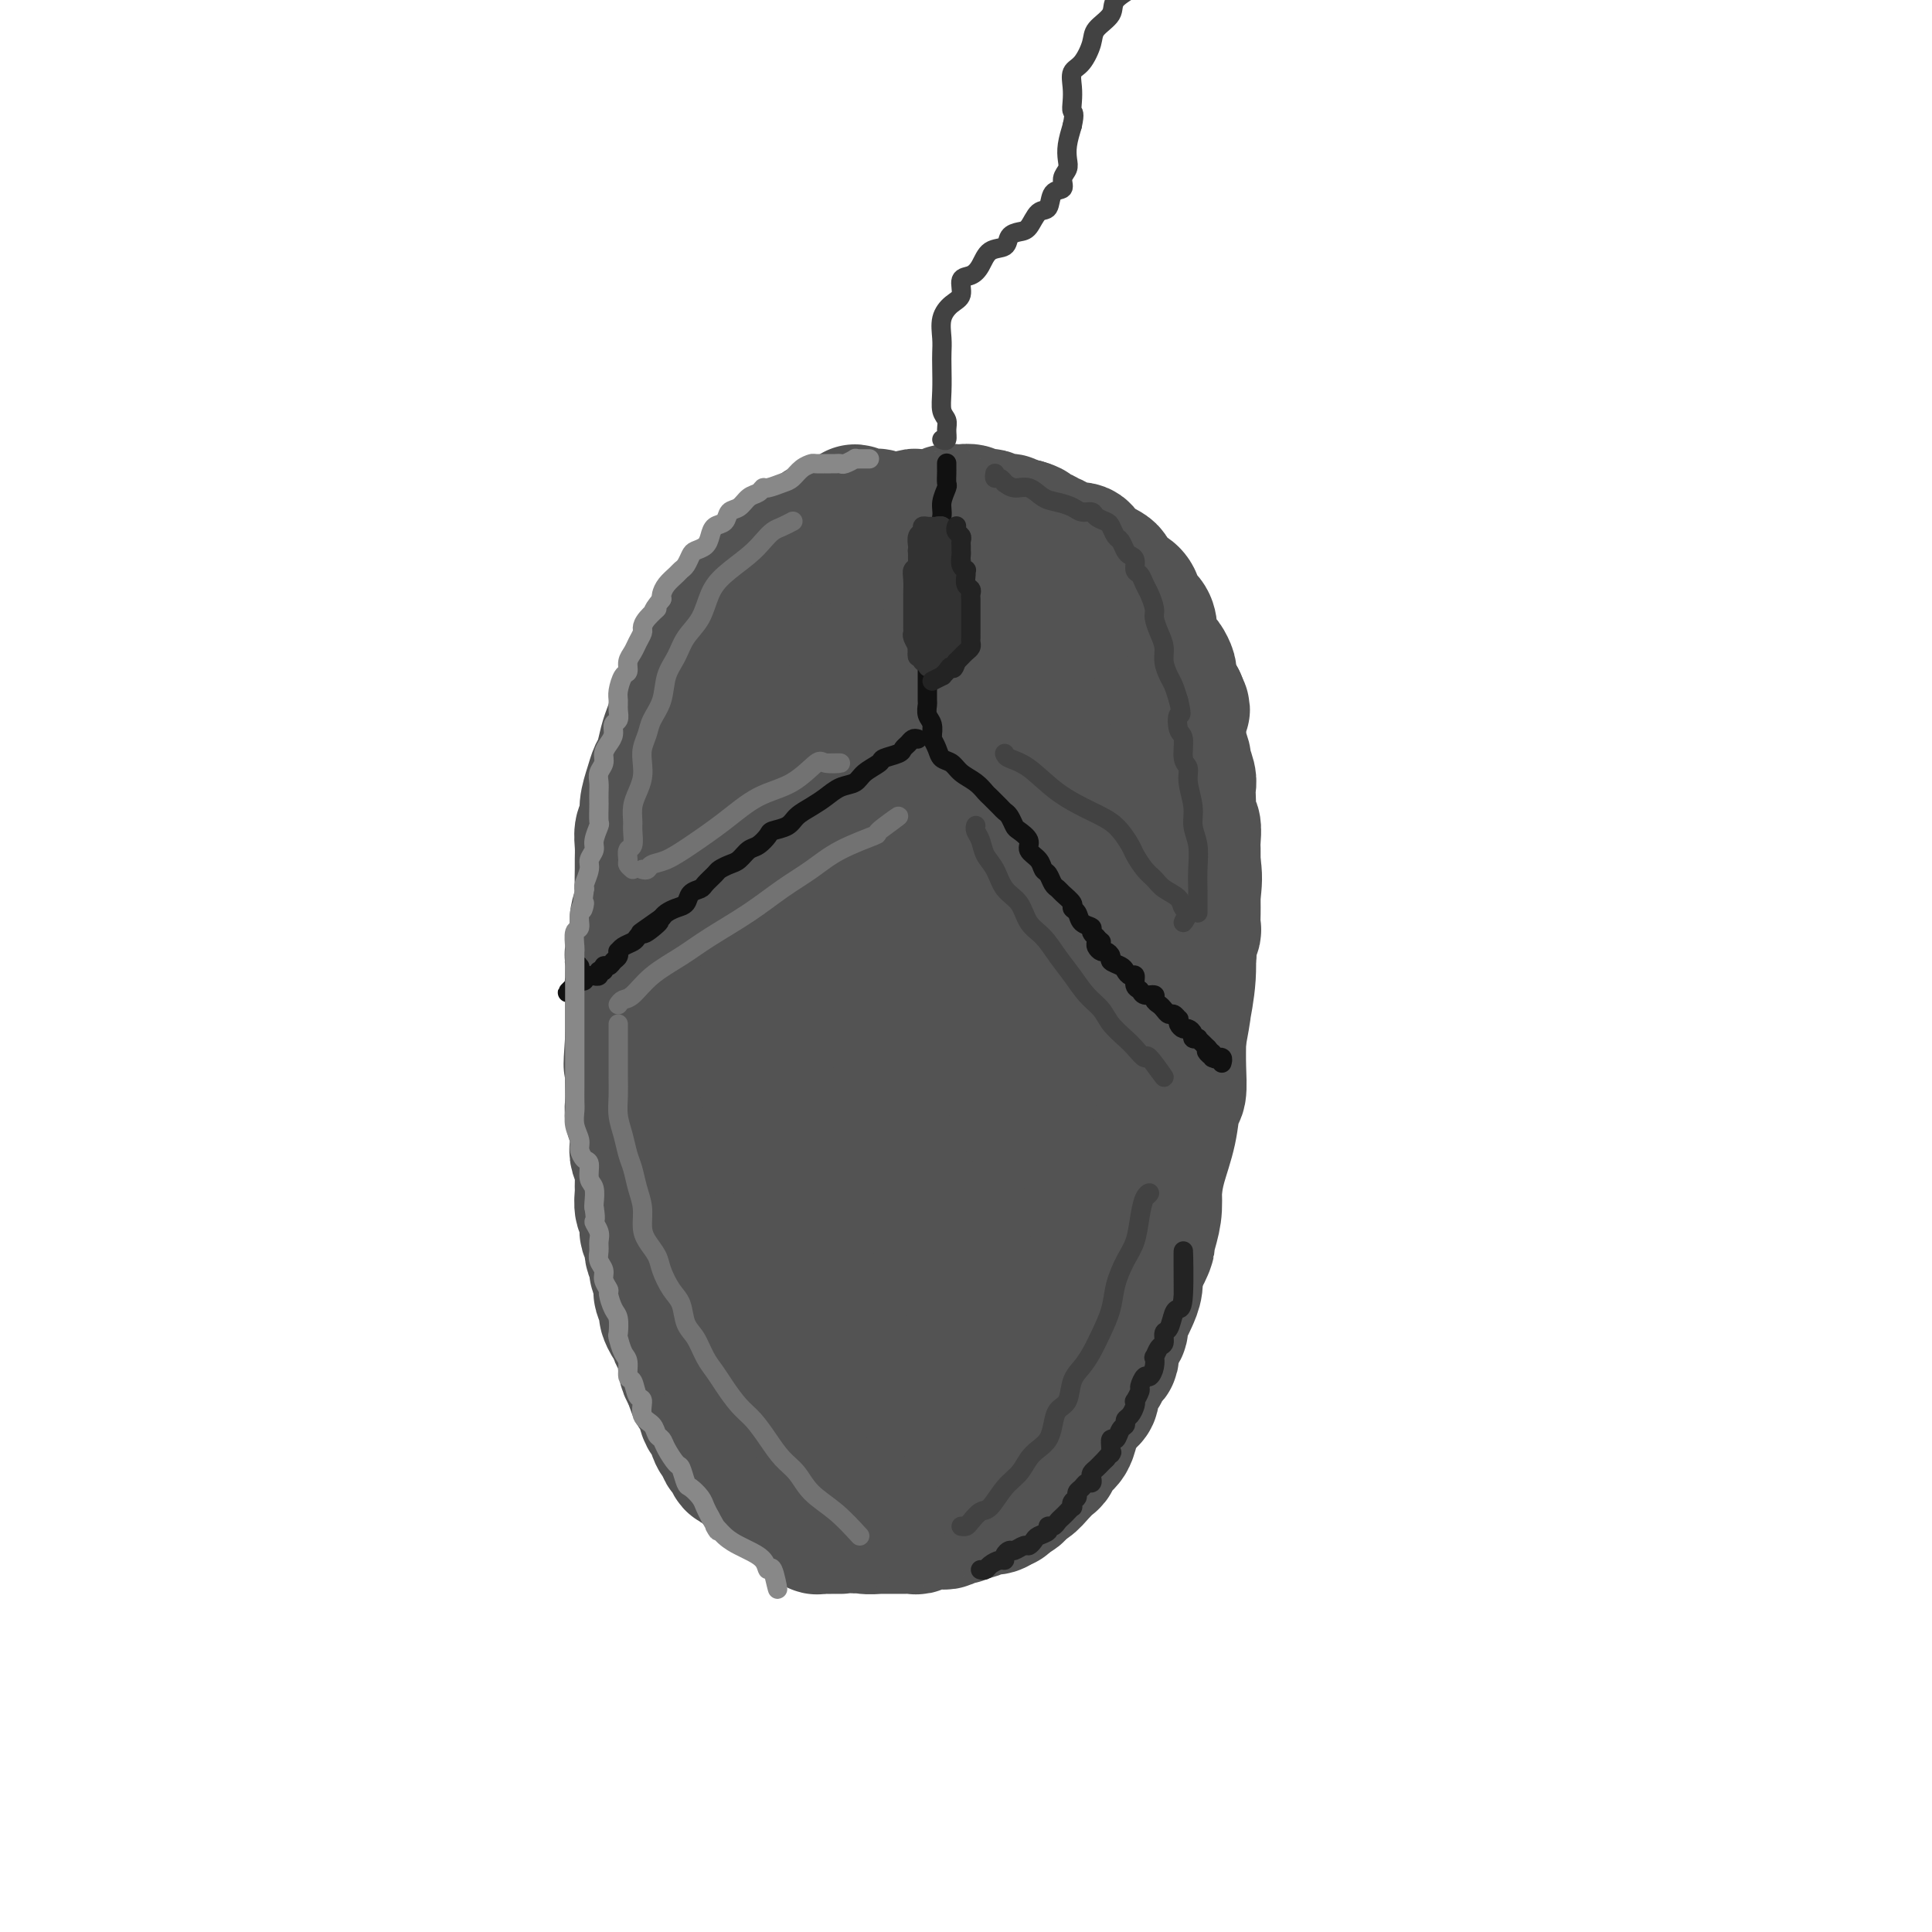 <svg viewBox='0 0 400 400' version='1.1' xmlns='http://www.w3.org/2000/svg' xmlns:xlink='http://www.w3.org/1999/xlink'><g fill='none' stroke='rgb(83,83,83)' stroke-width='28' stroke-linecap='round' stroke-linejoin='round'><path d='M170,112c-0.295,0.002 -0.590,0.005 -1,0c-0.410,-0.005 -0.936,-0.016 -1,0c-0.064,0.016 0.335,0.060 0,0c-0.335,-0.060 -1.402,-0.224 -2,0c-0.598,0.224 -0.726,0.837 -1,1c-0.274,0.163 -0.692,-0.123 -1,0c-0.308,0.123 -0.505,0.656 -1,1c-0.495,0.344 -1.287,0.500 -2,1c-0.713,0.500 -1.347,1.344 -2,2c-0.653,0.656 -1.326,1.125 -2,2c-0.674,0.875 -1.350,2.155 -2,3c-0.650,0.845 -1.273,1.256 -2,2c-0.727,0.744 -1.557,1.821 -2,3c-0.443,1.179 -0.499,2.460 -1,4c-0.501,1.540 -1.447,3.338 -2,5c-0.553,1.662 -0.712,3.189 -1,5c-0.288,1.811 -0.704,3.907 -1,6c-0.296,2.093 -0.471,4.185 -1,6c-0.529,1.815 -1.412,3.354 -2,5c-0.588,1.646 -0.879,3.398 -1,5c-0.121,1.602 -0.070,3.054 0,5c0.070,1.946 0.158,4.386 0,6c-0.158,1.614 -0.563,2.401 -1,4c-0.437,1.599 -0.905,4.009 -1,6c-0.095,1.991 0.185,3.563 0,5c-0.185,1.437 -0.834,2.740 -1,4c-0.166,1.260 0.153,2.478 0,4c-0.153,1.522 -0.776,3.347 -1,5c-0.224,1.653 -0.050,3.134 0,5c0.050,1.866 -0.025,4.118 0,6c0.025,1.882 0.150,3.395 0,5c-0.150,1.605 -0.575,3.303 -1,5'/><path d='M137,223c-0.778,10.159 -0.224,5.557 0,5c0.224,-0.557 0.116,2.931 0,5c-0.116,2.069 -0.242,2.720 0,4c0.242,1.280 0.853,3.188 1,5c0.147,1.812 -0.168,3.527 0,5c0.168,1.473 0.820,2.704 1,4c0.180,1.296 -0.110,2.657 0,4c0.110,1.343 0.621,2.666 1,4c0.379,1.334 0.626,2.678 1,4c0.374,1.322 0.873,2.623 1,4c0.127,1.377 -0.120,2.829 0,4c0.120,1.171 0.606,2.060 1,3c0.394,0.940 0.697,1.931 1,3c0.303,1.069 0.606,2.214 1,3c0.394,0.786 0.879,1.211 1,2c0.121,0.789 -0.121,1.940 0,3c0.121,1.060 0.605,2.027 1,3c0.395,0.973 0.700,1.951 1,3c0.300,1.049 0.595,2.169 1,3c0.405,0.831 0.920,1.372 1,2c0.080,0.628 -0.274,1.342 0,2c0.274,0.658 1.177,1.261 2,2c0.823,0.739 1.566,1.615 2,2c0.434,0.385 0.558,0.278 1,1c0.442,0.722 1.202,2.274 2,3c0.798,0.726 1.636,0.625 2,1c0.364,0.375 0.255,1.225 1,2c0.745,0.775 2.344,1.476 3,2c0.656,0.524 0.369,0.872 1,1c0.631,0.128 2.180,0.037 3,0c0.820,-0.037 0.910,-0.018 1,0'/><path d='M168,312c1.835,0.464 2.421,0.124 3,0c0.579,-0.124 1.151,-0.032 2,0c0.849,0.032 1.974,0.006 3,0c1.026,-0.006 1.954,0.009 3,0c1.046,-0.009 2.210,-0.043 3,0c0.790,0.043 1.207,0.161 2,0c0.793,-0.161 1.964,-0.602 3,-1c1.036,-0.398 1.939,-0.754 3,-1c1.061,-0.246 2.282,-0.383 3,-1c0.718,-0.617 0.933,-1.714 2,-2c1.067,-0.286 2.988,0.240 4,0c1.012,-0.240 1.117,-1.246 2,-2c0.883,-0.754 2.544,-1.258 4,-2c1.456,-0.742 2.707,-1.724 4,-3c1.293,-1.276 2.629,-2.848 4,-4c1.371,-1.152 2.777,-1.885 4,-3c1.223,-1.115 2.263,-2.612 3,-4c0.737,-1.388 1.171,-2.666 2,-4c0.829,-1.334 2.051,-2.725 3,-4c0.949,-1.275 1.623,-2.434 2,-3c0.377,-0.566 0.457,-0.540 1,-1c0.543,-0.460 1.550,-1.406 2,-3c0.450,-1.594 0.344,-3.836 1,-6c0.656,-2.164 2.072,-4.250 3,-6c0.928,-1.750 1.366,-3.165 2,-5c0.634,-1.835 1.465,-4.089 2,-6c0.535,-1.911 0.774,-3.479 1,-5c0.226,-1.521 0.439,-2.996 1,-5c0.561,-2.004 1.471,-4.537 2,-7c0.529,-2.463 0.678,-4.856 1,-6c0.322,-1.144 0.817,-1.039 1,-2c0.183,-0.961 0.052,-2.989 0,-5c-0.052,-2.011 -0.026,-4.006 0,-6'/><path d='M244,215c1.400,-7.548 0.899,-5.419 1,-6c0.101,-0.581 0.805,-3.873 1,-7c0.195,-3.127 -0.119,-6.090 0,-9c0.119,-2.910 0.671,-5.766 1,-8c0.329,-2.234 0.436,-3.847 0,-6c-0.436,-2.153 -1.414,-4.848 -2,-7c-0.586,-2.152 -0.779,-3.762 -1,-6c-0.221,-2.238 -0.471,-5.106 -1,-8c-0.529,-2.894 -1.338,-5.816 -2,-8c-0.662,-2.184 -1.178,-3.630 -2,-5c-0.822,-1.370 -1.951,-2.665 -3,-4c-1.049,-1.335 -2.017,-2.710 -3,-4c-0.983,-1.290 -1.981,-2.494 -3,-4c-1.019,-1.506 -2.060,-3.314 -3,-5c-0.940,-1.686 -1.779,-3.249 -3,-4c-1.221,-0.751 -2.825,-0.691 -4,-1c-1.175,-0.309 -1.920,-0.987 -3,-2c-1.080,-1.013 -2.495,-2.363 -4,-3c-1.505,-0.637 -3.101,-0.563 -4,-1c-0.899,-0.437 -1.102,-1.385 -2,-2c-0.898,-0.615 -2.493,-0.895 -4,-1c-1.507,-0.105 -2.927,-0.034 -4,0c-1.073,0.034 -1.798,0.031 -3,0c-1.202,-0.031 -2.880,-0.090 -4,0c-1.120,0.090 -1.680,0.329 -3,1c-1.320,0.671 -3.400,1.774 -5,3c-1.600,1.226 -2.722,2.574 -4,4c-1.278,1.426 -2.714,2.929 -4,5c-1.286,2.071 -2.423,4.712 -4,9c-1.577,4.288 -3.593,10.225 -5,16c-1.407,5.775 -2.203,11.387 -3,17'/><path d='M164,169c-2.089,8.546 -3.312,13.411 -4,19c-0.688,5.589 -0.842,11.902 -1,18c-0.158,6.098 -0.321,11.981 0,18c0.321,6.019 1.125,12.172 2,18c0.875,5.828 1.822,11.329 3,17c1.178,5.671 2.586,11.512 4,16c1.414,4.488 2.832,7.624 4,10c1.168,2.376 2.086,3.991 3,5c0.914,1.009 1.823,1.412 3,1c1.177,-0.412 2.622,-1.640 4,-4c1.378,-2.360 2.688,-5.854 4,-10c1.312,-4.146 2.626,-8.945 4,-14c1.374,-5.055 2.807,-10.365 4,-17c1.193,-6.635 2.144,-14.596 3,-23c0.856,-8.404 1.617,-17.250 2,-27c0.383,-9.750 0.388,-20.403 0,-29c-0.388,-8.597 -1.169,-15.138 -2,-20c-0.831,-4.862 -1.712,-8.047 -3,-10c-1.288,-1.953 -2.982,-2.675 -5,-3c-2.018,-0.325 -4.358,-0.253 -7,2c-2.642,2.253 -5.585,6.685 -8,12c-2.415,5.315 -4.301,11.511 -6,19c-1.699,7.489 -3.211,16.270 -4,27c-0.789,10.730 -0.854,23.408 0,35c0.854,11.592 2.626,22.098 5,30c2.374,7.902 5.351,13.201 8,17c2.649,3.799 4.969,6.098 7,7c2.031,0.902 3.771,0.407 6,-1c2.229,-1.407 4.946,-3.725 7,-8c2.054,-4.275 3.444,-10.507 5,-18c1.556,-7.493 3.278,-16.246 5,-25'/><path d='M207,231c2.224,-12.230 2.785,-21.305 3,-31c0.215,-9.695 0.082,-20.010 0,-29c-0.082,-8.990 -0.115,-16.655 -1,-22c-0.885,-5.345 -2.622,-8.368 -4,-10c-1.378,-1.632 -2.399,-1.871 -4,-1c-1.601,0.871 -3.784,2.854 -6,7c-2.216,4.146 -4.464,10.457 -6,17c-1.536,6.543 -2.358,13.319 -3,22c-0.642,8.681 -1.102,19.268 0,31c1.102,11.732 3.767,24.608 6,33c2.233,8.392 4.033,12.299 6,15c1.967,2.701 4.102,4.197 6,4c1.898,-0.197 3.559,-2.088 5,-4c1.441,-1.912 2.662,-3.845 4,-8c1.338,-4.155 2.792,-10.531 4,-18c1.208,-7.469 2.168,-16.029 3,-25c0.832,-8.971 1.535,-18.353 2,-27c0.465,-8.647 0.693,-16.560 0,-22c-0.693,-5.440 -2.306,-8.409 -4,-10c-1.694,-1.591 -3.470,-1.805 -5,-1c-1.530,0.805 -2.812,2.630 -5,7c-2.188,4.370 -5.280,11.285 -7,18c-1.720,6.715 -2.069,13.229 -2,22c0.069,8.771 0.557,19.797 2,28c1.443,8.203 3.842,13.581 6,17c2.158,3.419 4.075,4.877 6,5c1.925,0.123 3.858,-1.089 6,-3c2.142,-1.911 4.492,-4.523 6,-9c1.508,-4.477 2.175,-10.821 3,-18c0.825,-7.179 1.807,-15.194 2,-24c0.193,-8.806 -0.404,-18.403 -1,-28'/><path d='M229,167c-0.881,-7.957 -2.582,-13.851 -4,-17c-1.418,-3.149 -2.552,-3.554 -4,-3c-1.448,0.554 -3.210,2.068 -5,6c-1.790,3.932 -3.608,10.281 -5,17c-1.392,6.719 -2.360,13.809 -3,23c-0.640,9.191 -0.953,20.482 0,27c0.953,6.518 3.173,8.263 4,10c0.827,1.737 0.261,3.468 1,0c0.739,-3.468 2.783,-12.134 3,-13c0.217,-0.866 -1.391,6.067 -3,13'/><path d='M195,119c-0.002,-0.454 -0.003,-0.908 0,-1c0.003,-0.092 0.012,0.178 0,0c-0.012,-0.178 -0.043,-0.802 0,-1c0.043,-0.198 0.161,0.032 0,0c-0.161,-0.032 -0.602,-0.327 -1,-1c-0.398,-0.673 -0.753,-1.726 -1,-2c-0.247,-0.274 -0.385,0.229 -1,0c-0.615,-0.229 -1.708,-1.190 -2,-2c-0.292,-0.810 0.216,-1.470 0,-2c-0.216,-0.530 -1.156,-0.930 -2,-1c-0.844,-0.070 -1.592,0.191 -2,0c-0.408,-0.191 -0.475,-0.835 -1,-1c-0.525,-0.165 -1.508,0.147 -2,0c-0.492,-0.147 -0.494,-0.754 -1,-1c-0.506,-0.246 -1.514,-0.130 -2,0c-0.486,0.130 -0.448,0.273 -1,0c-0.552,-0.273 -1.695,-0.964 -2,-1c-0.305,-0.036 0.227,0.582 0,1c-0.227,0.418 -1.212,0.637 -2,1c-0.788,0.363 -1.380,0.871 -2,1c-0.620,0.129 -1.269,-0.120 -2,0c-0.731,0.120 -1.544,0.611 -2,1c-0.456,0.389 -0.555,0.678 -1,1c-0.445,0.322 -1.236,0.677 -2,1c-0.764,0.323 -1.500,0.615 -2,1c-0.500,0.385 -0.763,0.862 -1,1c-0.237,0.138 -0.448,-0.063 -1,0c-0.552,0.063 -1.446,0.390 -2,1c-0.554,0.610 -0.767,1.504 -1,2c-0.233,0.496 -0.486,0.595 -1,1c-0.514,0.405 -1.290,1.116 -2,2c-0.710,0.884 -1.355,1.942 -2,3'/><path d='M154,123c-1.571,1.768 -2.500,2.189 -3,3c-0.500,0.811 -0.572,2.012 -1,3c-0.428,0.988 -1.214,1.763 -2,3c-0.786,1.237 -1.573,2.935 -2,4c-0.427,1.065 -0.496,1.495 -1,2c-0.504,0.505 -1.445,1.083 -2,2c-0.555,0.917 -0.726,2.173 -1,3c-0.274,0.827 -0.651,1.226 -1,2c-0.349,0.774 -0.671,1.922 -1,3c-0.329,1.078 -0.665,2.087 -1,3c-0.335,0.913 -0.668,1.732 -1,3c-0.332,1.268 -0.662,2.987 -1,4c-0.338,1.013 -0.683,1.320 -1,2c-0.317,0.680 -0.607,1.732 -1,3c-0.393,1.268 -0.890,2.753 -1,4c-0.110,1.247 0.167,2.258 0,3c-0.167,0.742 -0.777,1.217 -1,2c-0.223,0.783 -0.059,1.875 0,3c0.059,1.125 0.012,2.282 0,3c-0.012,0.718 0.012,0.995 0,2c-0.012,1.005 -0.060,2.738 0,4c0.060,1.262 0.226,2.053 0,3c-0.226,0.947 -0.845,2.052 -1,3c-0.155,0.948 0.155,1.741 0,3c-0.155,1.259 -0.773,2.983 -1,4c-0.227,1.017 -0.061,1.325 0,2c0.061,0.675 0.016,1.717 0,3c-0.016,1.283 -0.004,2.808 0,4c0.004,1.192 0.001,2.052 0,3c-0.001,0.948 -0.000,1.985 0,3c0.000,1.015 0.000,2.007 0,3'/><path d='M131,215c-0.619,8.807 -0.167,4.824 0,4c0.167,-0.824 0.048,1.511 0,3c-0.048,1.489 -0.027,2.132 0,3c0.027,0.868 0.059,1.961 0,3c-0.059,1.039 -0.208,2.024 0,3c0.208,0.976 0.774,1.942 1,3c0.226,1.058 0.114,2.208 0,3c-0.114,0.792 -0.228,1.228 0,2c0.228,0.772 0.797,1.882 1,3c0.203,1.118 0.039,2.244 0,3c-0.039,0.756 0.046,1.142 0,2c-0.046,0.858 -0.224,2.187 0,3c0.224,0.813 0.849,1.109 1,2c0.151,0.891 -0.171,2.375 0,3c0.171,0.625 0.834,0.389 1,1c0.166,0.611 -0.165,2.070 0,3c0.165,0.930 0.828,1.332 1,2c0.172,0.668 -0.146,1.601 0,2c0.146,0.399 0.756,0.263 1,1c0.244,0.737 0.121,2.348 0,3c-0.121,0.652 -0.239,0.346 0,1c0.239,0.654 0.834,2.269 1,3c0.166,0.731 -0.096,0.580 0,1c0.096,0.420 0.551,1.412 1,2c0.449,0.588 0.891,0.773 1,1c0.109,0.227 -0.115,0.498 0,1c0.115,0.502 0.570,1.237 1,2c0.430,0.763 0.837,1.555 1,2c0.163,0.445 0.082,0.543 0,1c-0.082,0.457 -0.166,1.273 0,2c0.166,0.727 0.583,1.363 1,2'/><path d='M143,285c1.708,5.533 0.979,1.867 1,1c0.021,-0.867 0.793,1.067 1,2c0.207,0.933 -0.151,0.866 0,1c0.151,0.134 0.810,0.468 1,1c0.190,0.532 -0.090,1.261 0,2c0.090,0.739 0.550,1.488 1,2c0.450,0.512 0.890,0.785 1,1c0.110,0.215 -0.111,0.371 0,1c0.111,0.629 0.554,1.732 1,2c0.446,0.268 0.897,-0.298 1,0c0.103,0.298 -0.141,1.460 0,2c0.141,0.540 0.668,0.460 1,1c0.332,0.540 0.470,1.702 1,2c0.530,0.298 1.453,-0.269 2,0c0.547,0.269 0.716,1.374 1,2c0.284,0.626 0.681,0.773 1,1c0.319,0.227 0.560,0.535 1,1c0.440,0.465 1.080,1.087 1,1c-0.080,-0.087 -0.880,-0.882 -1,-1c-0.120,-0.118 0.440,0.441 1,1'/><path d='M170,111c-0.057,-0.309 -0.113,-0.619 0,-1c0.113,-0.381 0.397,-0.834 1,-1c0.603,-0.166 1.526,-0.044 2,0c0.474,0.044 0.498,0.012 1,0c0.502,-0.012 1.482,-0.002 2,0c0.518,0.002 0.575,-0.003 1,0c0.425,0.003 1.217,0.015 2,0c0.783,-0.015 1.557,-0.055 2,0c0.443,0.055 0.556,0.207 1,0c0.444,-0.207 1.218,-0.774 2,-1c0.782,-0.226 1.571,-0.113 2,0c0.429,0.113 0.499,0.226 1,0c0.501,-0.226 1.434,-0.792 2,-1c0.566,-0.208 0.766,-0.060 1,0c0.234,0.060 0.500,0.030 1,0c0.500,-0.030 1.232,-0.060 2,0c0.768,0.060 1.572,0.211 2,0c0.428,-0.211 0.481,-0.785 1,-1c0.519,-0.215 1.505,-0.071 2,0c0.495,0.071 0.499,0.071 1,0c0.501,-0.071 1.500,-0.211 2,0c0.500,0.211 0.501,0.775 1,1c0.499,0.225 1.496,0.112 2,0c0.504,-0.112 0.516,-0.222 1,0c0.484,0.222 1.439,0.778 2,1c0.561,0.222 0.728,0.112 1,0c0.272,-0.112 0.650,-0.226 1,0c0.350,0.226 0.671,0.792 1,1c0.329,0.208 0.665,0.060 1,0c0.335,-0.060 0.667,-0.030 1,0'/><path d='M212,109c2.654,0.708 1.288,0.978 1,1c-0.288,0.022 0.500,-0.206 1,0c0.500,0.206 0.711,0.844 1,1c0.289,0.156 0.655,-0.169 1,0c0.345,0.169 0.670,0.834 1,1c0.330,0.166 0.665,-0.165 1,0c0.335,0.165 0.671,0.827 1,1c0.329,0.173 0.651,-0.143 1,0c0.349,0.143 0.724,0.746 1,1c0.276,0.254 0.454,0.158 1,0c0.546,-0.158 1.459,-0.379 2,0c0.541,0.379 0.708,1.357 1,2c0.292,0.643 0.708,0.949 1,1c0.292,0.051 0.458,-0.155 1,0c0.542,0.155 1.458,0.671 2,1c0.542,0.329 0.710,0.472 1,1c0.290,0.528 0.703,1.441 1,2c0.297,0.559 0.478,0.765 1,1c0.522,0.235 1.384,0.500 2,1c0.616,0.500 0.987,1.236 1,2c0.013,0.764 -0.333,1.555 0,2c0.333,0.445 1.346,0.543 2,1c0.654,0.457 0.948,1.273 1,2c0.052,0.727 -0.140,1.365 0,2c0.140,0.635 0.611,1.268 1,2c0.389,0.732 0.696,1.565 1,2c0.304,0.435 0.606,0.473 1,1c0.394,0.527 0.879,1.543 1,2c0.121,0.457 -0.121,0.354 0,1c0.121,0.646 0.606,2.042 1,3c0.394,0.958 0.697,1.479 1,2'/><path d='M244,145c1.547,3.457 0.413,1.099 0,1c-0.413,-0.099 -0.107,2.061 0,3c0.107,0.939 0.014,0.655 0,1c-0.014,0.345 0.053,1.318 0,2c-0.053,0.682 -0.224,1.075 0,2c0.224,0.925 0.845,2.384 1,3c0.155,0.616 -0.154,0.390 0,1c0.154,0.610 0.772,2.055 1,3c0.228,0.945 0.065,1.389 0,2c-0.065,0.611 -0.031,1.389 0,2c0.031,0.611 0.061,1.056 0,2c-0.061,0.944 -0.212,2.389 0,3c0.212,0.611 0.789,0.389 1,1c0.211,0.611 0.057,2.054 0,3c-0.057,0.946 -0.015,1.394 0,2c0.015,0.606 0.004,1.370 0,2c-0.004,0.630 -0.001,1.126 0,2c0.001,0.874 -0.000,2.126 0,3c0.000,0.874 0.001,1.370 0,2c-0.001,0.630 -0.005,1.395 0,2c0.005,0.605 0.018,1.051 0,2c-0.018,0.949 -0.066,2.402 0,3c0.066,0.598 0.248,0.342 0,1c-0.248,0.658 -0.926,2.232 -1,3c-0.074,0.768 0.455,0.731 0,2c-0.455,1.269 -1.895,3.845 -2,5c-0.105,1.155 1.126,0.888 0,3c-1.126,2.112 -4.607,6.603 -5,7c-0.393,0.397 2.304,-3.302 5,-7'/><path d='M170,308c0.023,0.333 0.047,0.667 0,1c-0.047,0.333 -0.164,0.667 0,1c0.164,0.333 0.611,0.666 1,1c0.389,0.334 0.722,0.668 1,1c0.278,0.332 0.502,0.663 1,1c0.498,0.337 1.270,0.679 2,1c0.730,0.321 1.417,0.622 2,1c0.583,0.378 1.062,0.833 2,1c0.938,0.167 2.335,0.044 3,0c0.665,-0.044 0.598,-0.011 1,0c0.402,0.011 1.272,-0.001 2,0c0.728,0.001 1.312,0.014 2,0c0.688,-0.014 1.480,-0.056 2,0c0.520,0.056 0.770,0.211 1,0c0.230,-0.211 0.442,-0.787 1,-1c0.558,-0.213 1.463,-0.061 2,0c0.537,0.061 0.707,0.031 1,0c0.293,-0.031 0.708,-0.065 1,0c0.292,0.065 0.460,0.227 1,0c0.540,-0.227 1.453,-0.845 2,-1c0.547,-0.155 0.729,0.151 1,0c0.271,-0.151 0.631,-0.759 1,-1c0.369,-0.241 0.747,-0.116 1,0c0.253,0.116 0.382,0.224 1,0c0.618,-0.224 1.723,-0.781 2,-1c0.277,-0.219 -0.276,-0.100 0,0c0.276,0.100 1.382,0.181 2,0c0.618,-0.181 0.748,-0.623 1,-1c0.252,-0.377 0.626,-0.688 1,-1'/><path d='M208,310c4.257,-1.111 1.901,-0.888 1,-1c-0.901,-0.112 -0.346,-0.559 0,-1c0.346,-0.441 0.484,-0.878 1,-1c0.516,-0.122 1.409,0.069 2,0c0.591,-0.069 0.879,-0.400 1,-1c0.121,-0.600 0.075,-1.470 0,-2c-0.075,-0.530 -0.179,-0.719 0,-1c0.179,-0.281 0.640,-0.653 1,-1c0.360,-0.347 0.618,-0.669 1,-1c0.382,-0.331 0.887,-0.669 1,-1c0.113,-0.331 -0.167,-0.653 0,-1c0.167,-0.347 0.779,-0.719 1,-1c0.221,-0.281 0.049,-0.469 0,-1c-0.049,-0.531 0.024,-1.403 0,-2c-0.024,-0.597 -0.146,-0.920 0,-1c0.146,-0.080 0.560,0.081 1,0c0.440,-0.081 0.905,-0.405 1,-1c0.095,-0.595 -0.181,-1.460 0,-2c0.181,-0.540 0.819,-0.756 1,-1c0.181,-0.244 -0.096,-0.516 0,-1c0.096,-0.484 0.566,-1.181 1,-2c0.434,-0.819 0.833,-1.759 1,-2c0.167,-0.241 0.101,0.217 0,0c-0.101,-0.217 -0.238,-1.108 0,-2c0.238,-0.892 0.852,-1.785 1,-2c0.148,-0.215 -0.171,0.250 0,0c0.171,-0.250 0.833,-1.213 1,-2c0.167,-0.787 -0.161,-1.396 0,-2c0.161,-0.604 0.813,-1.201 1,-2c0.187,-0.799 -0.089,-1.800 0,-3c0.089,-1.200 0.545,-2.600 1,-4'/><path d='M226,268c1.536,-5.321 0.875,-3.625 0,-3c-0.875,0.625 -1.964,0.179 -2,0c-0.036,-0.179 0.982,-0.089 2,0'/><path d='M208,311c-0.065,-0.478 -0.131,-0.957 0,-1c0.131,-0.043 0.458,0.349 1,0c0.542,-0.349 1.297,-1.441 2,-2c0.703,-0.559 1.353,-0.587 2,-1c0.647,-0.413 1.290,-1.212 2,-2c0.710,-0.788 1.485,-1.566 2,-2c0.515,-0.434 0.768,-0.525 1,-1c0.232,-0.475 0.443,-1.335 1,-2c0.557,-0.665 1.458,-1.134 2,-2c0.542,-0.866 0.724,-2.129 1,-3c0.276,-0.871 0.648,-1.349 1,-2c0.352,-0.651 0.686,-1.474 1,-2c0.314,-0.526 0.609,-0.756 1,-1c0.391,-0.244 0.878,-0.503 1,-1c0.122,-0.497 -0.121,-1.233 0,-2c0.121,-0.767 0.607,-1.567 1,-2c0.393,-0.433 0.693,-0.500 1,-1c0.307,-0.500 0.621,-1.433 1,-2c0.379,-0.567 0.824,-0.767 1,-1c0.176,-0.233 0.085,-0.499 0,-1c-0.085,-0.501 -0.163,-1.237 0,-2c0.163,-0.763 0.568,-1.555 1,-2c0.432,-0.445 0.890,-0.545 1,-1c0.110,-0.455 -0.129,-1.266 0,-2c0.129,-0.734 0.626,-1.390 1,-2c0.374,-0.610 0.626,-1.174 1,-2c0.374,-0.826 0.870,-1.915 1,-3c0.130,-1.085 -0.106,-2.167 0,-3c0.106,-0.833 0.553,-1.416 1,-2'/><path d='M236,261c2.503,-5.996 1.262,-2.485 1,-2c-0.262,0.485 0.457,-2.056 1,-4c0.543,-1.944 0.910,-3.292 1,-5c0.090,-1.708 -0.096,-3.776 0,-6c0.096,-2.224 0.475,-4.604 1,-8c0.525,-3.396 1.196,-7.808 2,-12c0.804,-4.192 1.741,-8.165 2,-10c0.259,-1.835 -0.161,-1.533 0,-3c0.161,-1.467 0.903,-4.705 1,-5c0.097,-0.295 -0.452,2.352 -1,5'/><path d='M150,261c-0.000,0.437 -0.000,0.873 0,2c0.000,1.127 0.000,2.944 0,4c-0.000,1.056 -0.001,1.350 0,2c0.001,0.650 0.004,1.654 0,3c-0.004,1.346 -0.016,3.032 0,4c0.016,0.968 0.060,1.216 0,2c-0.060,0.784 -0.223,2.102 0,3c0.223,0.898 0.833,1.377 1,2c0.167,0.623 -0.109,1.392 0,2c0.109,0.608 0.603,1.055 1,2c0.397,0.945 0.698,2.390 1,3c0.302,0.610 0.605,0.387 1,1c0.395,0.613 0.880,2.061 1,3c0.120,0.939 -0.127,1.369 0,2c0.127,0.631 0.626,1.464 1,2c0.374,0.536 0.622,0.773 1,1c0.378,0.227 0.885,0.442 1,1c0.115,0.558 -0.162,1.459 0,2c0.162,0.541 0.764,0.723 1,1c0.236,0.277 0.105,0.648 0,1c-0.105,0.352 -0.183,0.685 0,1c0.183,0.315 0.627,0.613 1,1c0.373,0.387 0.673,0.864 1,1c0.327,0.136 0.679,-0.069 1,0c0.321,0.069 0.611,0.414 1,1c0.389,0.586 0.877,1.415 1,2c0.123,0.585 -0.121,0.927 0,1c0.121,0.073 0.606,-0.122 1,0c0.394,0.122 0.697,0.561 1,1'/><path d='M166,312c2.488,4.128 1.206,0.947 1,0c-0.206,-0.947 0.662,0.338 1,1c0.338,0.662 0.146,0.699 0,1c-0.146,0.301 -0.246,0.865 0,1c0.246,0.135 0.839,-0.160 1,0c0.161,0.160 -0.111,0.775 0,1c0.111,0.225 0.603,0.060 1,0c0.397,-0.060 0.697,-0.016 1,0c0.303,0.016 0.607,0.004 1,0c0.393,-0.004 0.875,-0.001 1,0c0.125,0.001 -0.106,0.001 0,0c0.106,-0.001 0.548,-0.003 1,0c0.452,0.003 0.915,0.011 1,0c0.085,-0.011 -0.208,-0.041 0,-1c0.208,-0.959 0.917,-2.845 1,-3c0.083,-0.155 -0.458,1.423 -1,3'/></g>
<g fill='none' stroke='rgb(17,17,17)' stroke-width='4' stroke-linecap='round' stroke-linejoin='round'><path d='M196,96c0.001,-0.098 0.001,-0.197 0,0c-0.001,0.197 -0.004,0.689 0,1c0.004,0.311 0.016,0.442 0,1c-0.016,0.558 -0.061,1.545 0,2c0.061,0.455 0.228,0.380 0,1c-0.228,0.620 -0.849,1.935 -1,3c-0.151,1.065 0.170,1.879 0,3c-0.170,1.121 -0.830,2.551 -1,4c-0.170,1.449 0.150,2.919 0,4c-0.150,1.081 -0.771,1.773 -1,3c-0.229,1.227 -0.065,2.989 0,4c0.065,1.011 0.032,1.272 0,2c-0.032,0.728 -0.061,1.924 0,3c0.061,1.076 0.212,2.032 0,3c-0.212,0.968 -0.789,1.949 -1,3c-0.211,1.051 -0.057,2.173 0,3c0.057,0.827 0.015,1.358 0,2c-0.015,0.642 -0.005,1.393 0,2c0.005,0.607 0.005,1.068 0,2c-0.005,0.932 -0.015,2.336 0,3c0.015,0.664 0.057,0.590 0,1c-0.057,0.410 -0.211,1.306 0,2c0.211,0.694 0.788,1.187 1,2c0.212,0.813 0.061,1.947 0,2c-0.061,0.053 -0.030,-0.973 0,-2'/><path d='M190,153c-0.338,-0.089 -0.676,-0.178 -1,0c-0.324,0.178 -0.634,0.624 -1,1c-0.366,0.376 -0.787,0.681 -1,1c-0.213,0.319 -0.216,0.653 -1,1c-0.784,0.347 -2.348,0.708 -3,1c-0.652,0.292 -0.390,0.515 -1,1c-0.610,0.485 -2.091,1.232 -3,2c-0.909,0.768 -1.245,1.556 -2,2c-0.755,0.444 -1.930,0.542 -3,1c-1.070,0.458 -2.035,1.275 -3,2c-0.965,0.725 -1.931,1.359 -3,2c-1.069,0.641 -2.240,1.289 -3,2c-0.760,0.711 -1.110,1.485 -2,2c-0.890,0.515 -2.322,0.772 -3,1c-0.678,0.228 -0.604,0.428 -1,1c-0.396,0.572 -1.262,1.515 -2,2c-0.738,0.485 -1.348,0.510 -2,1c-0.652,0.490 -1.344,1.444 -2,2c-0.656,0.556 -1.274,0.712 -2,1c-0.726,0.288 -1.561,0.706 -2,1c-0.439,0.294 -0.484,0.464 -1,1c-0.516,0.536 -1.503,1.439 -2,2c-0.497,0.561 -0.504,0.780 -1,1c-0.496,0.220 -1.481,0.440 -2,1c-0.519,0.560 -0.572,1.459 -1,2c-0.428,0.541 -1.231,0.722 -2,1c-0.769,0.278 -1.506,0.651 -2,1c-0.494,0.349 -0.747,0.675 -1,1'/><path d='M137,190c-8.317,5.826 -2.609,1.890 -1,1c1.609,-0.890 -0.882,1.267 -2,2c-1.118,0.733 -0.864,0.043 -1,0c-0.136,-0.043 -0.664,0.562 -1,1c-0.336,0.438 -0.482,0.709 -1,1c-0.518,0.291 -1.410,0.603 -2,1c-0.590,0.397 -0.879,0.881 -1,1c-0.121,0.119 -0.075,-0.127 0,0c0.075,0.127 0.179,0.627 0,1c-0.179,0.373 -0.640,0.621 -1,1c-0.360,0.379 -0.617,0.890 -1,1c-0.383,0.110 -0.891,-0.181 -1,0c-0.109,0.181 0.182,0.833 0,1c-0.182,0.167 -0.836,-0.151 -1,0c-0.164,0.151 0.162,0.772 0,1c-0.162,0.228 -0.813,0.065 -1,0c-0.187,-0.065 0.091,-0.031 0,0c-0.091,0.031 -0.550,0.060 -1,0c-0.450,-0.060 -0.891,-0.209 -1,0c-0.109,0.209 0.115,0.778 0,1c-0.115,0.222 -0.569,0.098 -1,0c-0.431,-0.098 -0.837,-0.171 -1,0c-0.163,0.171 -0.081,0.585 0,1'/><path d='M119,204c-2.857,2.452 -1.000,1.583 0,0c1.000,-1.583 1.143,-3.881 1,-4c-0.143,-0.119 -0.571,1.940 -1,4'/><path d='M193,152c0.026,0.468 0.052,0.937 0,1c-0.052,0.063 -0.181,-0.278 0,0c0.181,0.278 0.671,1.176 1,2c0.329,0.824 0.498,1.573 1,2c0.502,0.427 1.338,0.533 2,1c0.662,0.467 1.151,1.295 2,2c0.849,0.705 2.059,1.288 3,2c0.941,0.712 1.614,1.552 2,2c0.386,0.448 0.485,0.505 1,1c0.515,0.495 1.446,1.427 2,2c0.554,0.573 0.731,0.786 1,1c0.269,0.214 0.631,0.427 1,1c0.369,0.573 0.747,1.504 1,2c0.253,0.496 0.382,0.557 1,1c0.618,0.443 1.724,1.270 2,2c0.276,0.730 -0.277,1.365 0,2c0.277,0.635 1.384,1.270 2,2c0.616,0.730 0.741,1.557 1,2c0.259,0.443 0.652,0.504 1,1c0.348,0.496 0.653,1.429 1,2c0.347,0.571 0.737,0.782 1,1c0.263,0.218 0.398,0.443 1,1c0.602,0.557 1.672,1.445 2,2c0.328,0.555 -0.085,0.778 0,1c0.085,0.222 0.669,0.443 1,1c0.331,0.557 0.408,1.448 1,2c0.592,0.552 1.698,0.764 2,1c0.302,0.236 -0.199,0.496 0,1c0.199,0.504 1.100,1.252 2,2'/><path d='M227,194c0.025,0.341 0.049,0.683 0,1c-0.049,0.317 -0.173,0.610 0,1c0.173,0.390 0.641,0.878 1,1c0.359,0.122 0.607,-0.122 1,0c0.393,0.122 0.931,0.611 1,1c0.069,0.389 -0.331,0.677 0,1c0.331,0.323 1.394,0.682 2,1c0.606,0.318 0.754,0.596 1,1c0.246,0.404 0.589,0.935 1,1c0.411,0.065 0.888,-0.337 1,0c0.112,0.337 -0.143,1.414 0,2c0.143,0.586 0.682,0.682 1,1c0.318,0.318 0.414,0.858 1,1c0.586,0.142 1.663,-0.116 2,0c0.337,0.116 -0.065,0.604 0,1c0.065,0.396 0.595,0.698 1,1c0.405,0.302 0.683,0.602 1,1c0.317,0.398 0.673,0.894 1,1c0.327,0.106 0.627,-0.178 1,0c0.373,0.178 0.821,0.817 1,1c0.179,0.183 0.091,-0.092 0,0c-0.091,0.092 -0.183,0.550 0,1c0.183,0.450 0.641,0.891 1,1c0.359,0.109 0.617,-0.115 1,0c0.383,0.115 0.890,0.570 1,1c0.110,0.430 -0.178,0.836 0,1c0.178,0.164 0.821,0.085 1,0c0.179,-0.085 -0.106,-0.177 0,0c0.106,0.177 0.602,0.622 1,1c0.398,0.378 0.699,0.689 1,1'/><path d='M250,217c3.493,3.801 0.725,1.803 0,1c-0.725,-0.803 0.594,-0.412 1,0c0.406,0.412 -0.102,0.846 0,1c0.102,0.154 0.812,0.027 1,0c0.188,-0.027 -0.146,0.045 0,0c0.146,-0.045 0.771,-0.208 1,0c0.229,0.208 0.062,0.787 0,1c-0.062,0.213 -0.018,0.061 0,0c0.018,-0.061 0.009,-0.030 0,0'/></g>
<g fill='none' stroke='rgb(50,50,50)' stroke-width='4' stroke-linecap='round' stroke-linejoin='round'><path d='M195,115c-0.414,-0.088 -0.828,-0.177 -1,0c-0.172,0.177 -0.102,0.618 0,1c0.102,0.382 0.238,0.703 0,1c-0.238,0.297 -0.848,0.569 -1,1c-0.152,0.431 0.155,1.019 0,2c-0.155,0.981 -0.774,2.353 -1,3c-0.226,0.647 -0.061,0.569 0,1c0.061,0.431 0.016,1.372 0,2c-0.016,0.628 -0.005,0.941 0,1c0.005,0.059 0.004,-0.138 0,0c-0.004,0.138 -0.011,0.612 0,1c0.011,0.388 0.042,0.689 0,1c-0.042,0.311 -0.156,0.630 0,1c0.156,0.370 0.581,0.790 1,1c0.419,0.210 0.830,0.211 1,0c0.170,-0.211 0.098,-0.633 0,-1c-0.098,-0.367 -0.222,-0.678 0,-1c0.222,-0.322 0.792,-0.653 1,-1c0.208,-0.347 0.056,-0.709 0,-1c-0.056,-0.291 -0.016,-0.512 0,-1c0.016,-0.488 0.008,-1.244 0,-2'/><path d='M195,124c0.155,-1.217 0.041,-0.760 0,-1c-0.041,-0.240 -0.011,-1.177 0,-2c0.011,-0.823 0.003,-1.530 0,-2c-0.003,-0.470 0.000,-0.701 0,-1c-0.000,-0.299 -0.003,-0.666 0,-1c0.003,-0.334 0.012,-0.637 0,-1c-0.012,-0.363 -0.046,-0.787 0,-1c0.046,-0.213 0.171,-0.213 0,0c-0.171,0.213 -0.638,0.641 -1,1c-0.362,0.359 -0.619,0.648 -1,1c-0.381,0.352 -0.887,0.767 -1,1c-0.113,0.233 0.166,0.285 0,1c-0.166,0.715 -0.778,2.093 -1,3c-0.222,0.907 -0.056,1.342 0,2c0.056,0.658 0.001,1.539 0,2c-0.001,0.461 0.051,0.502 0,1c-0.051,0.498 -0.207,1.454 0,2c0.207,0.546 0.776,0.683 1,1c0.224,0.317 0.102,0.815 0,1c-0.102,0.185 -0.185,0.058 0,0c0.185,-0.058 0.637,-0.046 1,0c0.363,0.046 0.636,0.128 1,0c0.364,-0.128 0.818,-0.465 1,-1c0.182,-0.535 0.091,-1.267 0,-2'/><path d='M195,128c0.558,-0.524 -0.047,-1.333 0,-2c0.047,-0.667 0.746,-1.190 1,-2c0.254,-0.810 0.064,-1.905 0,-3c-0.064,-1.095 -0.003,-2.189 0,-3c0.003,-0.811 -0.051,-1.338 0,-2c0.051,-0.662 0.207,-1.460 0,-2c-0.207,-0.540 -0.778,-0.821 -1,-1c-0.222,-0.179 -0.097,-0.255 0,0c0.097,0.255 0.166,0.842 0,1c-0.166,0.158 -0.565,-0.113 -1,0c-0.435,0.113 -0.905,0.610 -1,1c-0.095,0.390 0.184,0.675 0,1c-0.184,0.325 -0.833,0.692 -1,1c-0.167,0.308 0.148,0.558 0,1c-0.148,0.442 -0.758,1.078 -1,2c-0.242,0.922 -0.117,2.131 0,3c0.117,0.869 0.226,1.400 0,2c-0.226,0.600 -0.789,1.270 -1,2c-0.211,0.730 -0.071,1.519 0,2c0.071,0.481 0.075,0.654 0,1c-0.075,0.346 -0.227,0.863 0,1c0.227,0.137 0.834,-0.108 1,0c0.166,0.108 -0.109,0.567 0,1c0.109,0.433 0.603,0.838 1,1c0.397,0.162 0.699,0.081 1,0'/><path d='M193,133c0.626,0.984 0.692,0.444 1,0c0.308,-0.444 0.857,-0.793 1,-1c0.143,-0.207 -0.120,-0.271 0,-1c0.120,-0.729 0.622,-2.122 1,-3c0.378,-0.878 0.634,-1.243 1,-2c0.366,-0.757 0.844,-1.908 1,-3c0.156,-1.092 -0.011,-2.125 0,-3c0.011,-0.875 0.200,-1.593 0,-2c-0.200,-0.407 -0.789,-0.504 -1,-1c-0.211,-0.496 -0.043,-1.389 0,-2c0.043,-0.611 -0.040,-0.938 0,-1c0.040,-0.062 0.203,0.141 0,0c-0.203,-0.141 -0.772,-0.627 -1,-1c-0.228,-0.373 -0.116,-0.633 0,-1c0.116,-0.367 0.237,-0.842 0,-1c-0.237,-0.158 -0.833,-0.001 -1,0c-0.167,0.001 0.096,-0.155 0,0c-0.096,0.155 -0.552,0.622 -1,1c-0.448,0.378 -0.890,0.666 -1,1c-0.110,0.334 0.110,0.715 0,1c-0.110,0.285 -0.551,0.475 -1,1c-0.449,0.525 -0.905,1.387 -1,2c-0.095,0.613 0.170,0.979 0,1c-0.170,0.021 -0.777,-0.302 -1,0c-0.223,0.302 -0.064,1.229 0,2c0.064,0.771 0.032,1.385 0,2'/><path d='M190,122c-0.928,1.896 -0.249,1.137 0,1c0.249,-0.137 0.067,0.348 0,1c-0.067,0.652 -0.018,1.470 0,2c0.018,0.530 0.005,0.772 0,1c-0.005,0.228 -0.001,0.442 0,1c0.001,0.558 0.001,1.459 0,2c-0.001,0.541 -0.001,0.724 0,1c0.001,0.276 0.004,0.647 0,1c-0.004,0.353 -0.015,0.687 0,1c0.015,0.313 0.057,0.605 0,1c-0.057,0.395 -0.212,0.895 0,1c0.212,0.105 0.793,-0.183 1,0c0.207,0.183 0.041,0.837 0,1c-0.041,0.163 0.045,-0.166 0,0c-0.045,0.166 -0.219,0.826 0,1c0.219,0.174 0.833,-0.138 1,0c0.167,0.138 -0.113,0.725 0,1c0.113,0.275 0.618,0.239 1,0c0.382,-0.239 0.642,-0.679 1,-1c0.358,-0.321 0.813,-0.522 1,-1c0.187,-0.478 0.107,-1.231 0,-2c-0.107,-0.769 -0.240,-1.552 0,-2c0.240,-0.448 0.851,-0.559 1,-1c0.149,-0.441 -0.166,-1.211 0,-2c0.166,-0.789 0.814,-1.597 1,-2c0.186,-0.403 -0.090,-0.401 0,-1c0.090,-0.599 0.545,-1.800 1,-3'/><path d='M198,123c0.712,-2.456 -0.009,-1.096 0,-1c0.009,0.096 0.748,-1.074 1,-2c0.252,-0.926 0.016,-1.610 0,-2c-0.016,-0.390 0.189,-0.486 0,-1c-0.189,-0.514 -0.771,-1.447 -1,-2c-0.229,-0.553 -0.103,-0.727 0,-1c0.103,-0.273 0.185,-0.647 0,-1c-0.185,-0.353 -0.637,-0.687 -1,-1c-0.363,-0.313 -0.636,-0.606 -1,-1c-0.364,-0.394 -0.819,-0.890 -1,-1c-0.181,-0.110 -0.090,0.167 0,0c0.090,-0.167 0.178,-0.778 0,-1c-0.178,-0.222 -0.621,-0.056 -1,0c-0.379,0.056 -0.694,0.003 -1,0c-0.306,-0.003 -0.604,0.045 -1,0c-0.396,-0.045 -0.891,-0.182 -1,0c-0.109,0.182 0.167,0.685 0,1c-0.167,0.315 -0.777,0.443 -1,1c-0.223,0.557 -0.060,1.543 0,2c0.060,0.457 0.016,0.383 0,1c-0.016,0.617 -0.004,1.923 0,3c0.004,1.077 0.001,1.924 0,3c-0.001,1.076 -0.000,2.382 0,3c0.000,0.618 0.000,0.547 0,1c-0.000,0.453 -0.000,1.431 0,2c0.000,0.569 0.000,0.730 0,1c-0.000,0.270 -0.000,0.649 0,1c0.000,0.351 0.000,0.676 0,1'/><path d='M190,129c-0.153,3.273 -0.037,1.454 0,1c0.037,-0.454 -0.005,0.455 0,1c0.005,0.545 0.057,0.724 0,1c-0.057,0.276 -0.222,0.648 0,1c0.222,0.352 0.833,0.682 1,1c0.167,0.318 -0.109,0.622 0,1c0.109,0.378 0.603,0.830 1,1c0.397,0.170 0.698,0.058 1,0c0.302,-0.058 0.607,-0.061 1,0c0.393,0.061 0.875,0.186 1,0c0.125,-0.186 -0.106,-0.682 0,-1c0.106,-0.318 0.551,-0.458 1,-1c0.449,-0.542 0.904,-1.485 1,-2c0.096,-0.515 -0.167,-0.603 0,-1c0.167,-0.397 0.762,-1.103 1,-2c0.238,-0.897 0.117,-1.984 0,-3c-0.117,-1.016 -0.230,-1.962 0,-3c0.230,-1.038 0.805,-2.170 1,-3c0.195,-0.830 0.011,-1.360 0,-2c-0.011,-0.640 0.151,-1.391 0,-2c-0.151,-0.609 -0.614,-1.077 -1,-2c-0.386,-0.923 -0.696,-2.301 -1,-3c-0.304,-0.699 -0.603,-0.720 -1,-1c-0.397,-0.280 -0.894,-0.821 -1,-1c-0.106,-0.179 0.178,0.004 0,0c-0.178,-0.004 -0.817,-0.193 -1,0c-0.183,0.193 0.091,0.770 0,1c-0.091,0.230 -0.545,0.115 -1,0'/><path d='M193,110c-1.110,-0.806 -0.886,0.178 -1,1c-0.114,0.822 -0.565,1.481 -1,2c-0.435,0.519 -0.852,0.898 -1,1c-0.148,0.102 -0.025,-0.073 0,0c0.025,0.073 -0.046,0.395 0,1c0.046,0.605 0.208,1.494 0,2c-0.208,0.506 -0.788,0.630 -1,1c-0.212,0.370 -0.057,0.987 0,2c0.057,1.013 0.015,2.422 0,3c-0.015,0.578 -0.004,0.326 0,1c0.004,0.674 0.000,2.274 0,3c-0.000,0.726 0.004,0.580 0,1c-0.004,0.420 -0.015,1.408 0,2c0.015,0.592 0.056,0.790 0,1c-0.056,0.210 -0.208,0.433 0,1c0.208,0.567 0.776,1.476 1,2c0.224,0.524 0.102,0.661 0,1c-0.102,0.339 -0.186,0.879 0,1c0.186,0.121 0.641,-0.177 1,0c0.359,0.177 0.622,0.829 1,1c0.378,0.171 0.871,-0.141 1,0c0.129,0.141 -0.106,0.733 0,1c0.106,0.267 0.553,0.210 1,0c0.447,-0.210 0.893,-0.572 1,-1c0.107,-0.428 -0.125,-0.923 0,-1c0.125,-0.077 0.607,0.264 1,0c0.393,-0.264 0.696,-1.132 1,-2'/><path d='M197,134c1.016,-0.563 1.057,-0.469 1,-1c-0.057,-0.531 -0.211,-1.685 0,-2c0.211,-0.315 0.789,0.210 1,0c0.211,-0.210 0.057,-1.154 0,-2c-0.057,-0.846 -0.016,-1.592 0,-2c0.016,-0.408 0.007,-0.476 0,-1c-0.007,-0.524 -0.011,-1.504 0,-2c0.011,-0.496 0.036,-0.509 0,-1c-0.036,-0.491 -0.133,-1.462 0,-2c0.133,-0.538 0.497,-0.645 0,-1c-0.497,-0.355 -1.856,-0.959 -2,-1c-0.144,-0.041 0.928,0.479 2,1'/></g>
<g fill='none' stroke='rgb(35,35,35)' stroke-width='4' stroke-linecap='round' stroke-linejoin='round'><path d='M198,109c0.030,-0.089 0.061,-0.179 0,0c-0.061,0.179 -0.212,0.625 0,1c0.212,0.375 0.789,0.677 1,1c0.211,0.323 0.055,0.667 0,1c-0.055,0.333 -0.011,0.653 0,1c0.011,0.347 -0.011,0.719 0,1c0.011,0.281 0.056,0.469 0,1c-0.056,0.531 -0.212,1.403 0,2c0.212,0.597 0.793,0.919 1,1c0.207,0.081 0.041,-0.081 0,0c-0.041,0.081 0.041,0.403 0,1c-0.041,0.597 -0.207,1.469 0,2c0.207,0.531 0.788,0.720 1,1c0.212,0.280 0.057,0.652 0,1c-0.057,0.348 -0.015,0.671 0,1c0.015,0.329 0.004,0.664 0,1c-0.004,0.336 -0.001,0.672 0,1c0.001,0.328 0.000,0.647 0,1c-0.000,0.353 -0.000,0.738 0,1c0.000,0.262 -0.000,0.399 0,1c0.000,0.601 0.001,1.667 0,2c-0.001,0.333 -0.003,-0.065 0,0c0.003,0.065 0.012,0.595 0,1c-0.012,0.405 -0.045,0.686 0,1c0.045,0.314 0.167,0.662 0,1c-0.167,0.338 -0.622,0.668 -1,1c-0.378,0.332 -0.679,0.666 -1,1c-0.321,0.334 -0.660,0.667 -1,1'/><path d='M198,137c-0.649,2.195 -0.771,1.181 -1,1c-0.229,-0.181 -0.564,0.471 -1,1c-0.436,0.529 -0.973,0.936 -1,1c-0.027,0.064 0.454,-0.213 0,0c-0.454,0.213 -1.844,0.918 -2,1c-0.156,0.082 0.922,-0.459 2,-1'/></g>
<g fill='none' stroke='rgb(136,136,136)' stroke-width='4' stroke-linecap='round' stroke-linejoin='round'><path d='M180,95c-0.344,0.002 -0.687,0.004 -1,0c-0.313,-0.004 -0.594,-0.015 -1,0c-0.406,0.015 -0.935,0.057 -1,0c-0.065,-0.057 0.336,-0.211 0,0c-0.336,0.211 -1.407,0.789 -2,1c-0.593,0.211 -0.707,0.056 -1,0c-0.293,-0.056 -0.764,-0.013 -1,0c-0.236,0.013 -0.238,-0.004 -1,0c-0.762,0.004 -2.286,0.028 -3,0c-0.714,-0.028 -0.618,-0.109 -1,0c-0.382,0.109 -1.240,0.406 -2,1c-0.760,0.594 -1.421,1.483 -2,2c-0.579,0.517 -1.075,0.662 -2,1c-0.925,0.338 -2.278,0.868 -3,1c-0.722,0.132 -0.813,-0.134 -1,0c-0.187,0.134 -0.469,0.670 -1,1c-0.531,0.330 -1.312,0.455 -2,1c-0.688,0.545 -1.284,1.511 -2,2c-0.716,0.489 -1.553,0.502 -2,1c-0.447,0.498 -0.505,1.482 -1,2c-0.495,0.518 -1.428,0.572 -2,1c-0.572,0.428 -0.783,1.232 -1,2c-0.217,0.768 -0.440,1.501 -1,2c-0.560,0.499 -1.459,0.763 -2,1c-0.541,0.237 -0.726,0.448 -1,1c-0.274,0.552 -0.637,1.447 -1,2c-0.363,0.553 -0.724,0.764 -1,1c-0.276,0.236 -0.466,0.496 -1,1c-0.534,0.504 -1.413,1.251 -2,2c-0.587,0.749 -0.882,1.500 -1,2c-0.118,0.500 -0.059,0.750 0,1'/><path d='M137,124c-2.907,3.610 -1.174,2.136 -1,2c0.174,-0.136 -1.210,1.066 -2,2c-0.790,0.934 -0.986,1.601 -1,2c-0.014,0.399 0.155,0.531 0,1c-0.155,0.469 -0.633,1.276 -1,2c-0.367,0.724 -0.624,1.367 -1,2c-0.376,0.633 -0.871,1.258 -1,2c-0.129,0.742 0.109,1.602 0,2c-0.109,0.398 -0.564,0.334 -1,1c-0.436,0.666 -0.853,2.061 -1,3c-0.147,0.939 -0.025,1.420 0,2c0.025,0.580 -0.049,1.257 0,2c0.049,0.743 0.219,1.550 0,2c-0.219,0.450 -0.828,0.543 -1,1c-0.172,0.457 0.094,1.277 0,2c-0.094,0.723 -0.547,1.349 -1,2c-0.453,0.651 -0.906,1.329 -1,2c-0.094,0.671 0.171,1.336 0,2c-0.171,0.664 -0.778,1.328 -1,2c-0.222,0.672 -0.060,1.354 0,2c0.060,0.646 0.017,1.256 0,2c-0.017,0.744 -0.009,1.621 0,2c0.009,0.379 0.017,0.261 0,1c-0.017,0.739 -0.061,2.334 0,3c0.061,0.666 0.228,0.404 0,1c-0.228,0.596 -0.849,2.051 -1,3c-0.151,0.949 0.170,1.392 0,2c-0.170,0.608 -0.829,1.379 -1,2c-0.171,0.621 0.146,1.090 0,2c-0.146,0.910 -0.756,2.260 -1,3c-0.244,0.740 -0.122,0.870 0,1'/><path d='M121,184c-1.018,6.949 -0.062,3.820 0,3c0.062,-0.820 -0.768,0.669 -1,2c-0.232,1.331 0.134,2.505 0,3c-0.134,0.495 -0.768,0.312 -1,1c-0.232,0.688 -0.062,2.248 0,3c0.062,0.752 0.017,0.696 0,1c-0.017,0.304 -0.004,0.970 0,2c0.004,1.030 0.001,2.425 0,3c-0.001,0.575 -0.000,0.329 0,1c0.000,0.671 0.000,2.259 0,3c-0.000,0.741 -0.000,0.636 0,1c0.000,0.364 0.000,1.198 0,2c-0.000,0.802 -0.000,1.571 0,2c0.000,0.429 0.000,0.519 0,1c-0.000,0.481 -0.000,1.354 0,2c0.000,0.646 0.000,1.064 0,2c-0.000,0.936 -0.000,2.390 0,3c0.000,0.610 0.000,0.375 0,1c-0.000,0.625 -0.001,2.110 0,3c0.001,0.890 0.004,1.187 0,2c-0.004,0.813 -0.016,2.143 0,3c0.016,0.857 0.060,1.242 0,2c-0.060,0.758 -0.222,1.889 0,3c0.222,1.111 0.829,2.203 1,3c0.171,0.797 -0.094,1.301 0,2c0.094,0.699 0.547,1.595 1,2c0.453,0.405 0.906,0.318 1,1c0.094,0.682 -0.171,2.131 0,3c0.171,0.869 0.777,1.157 1,2c0.223,0.843 0.064,2.241 0,3c-0.064,0.759 -0.032,0.880 0,1'/><path d='M123,250c0.558,3.214 -0.048,2.748 0,3c0.048,0.252 0.749,1.222 1,2c0.251,0.778 0.052,1.363 0,2c-0.052,0.637 0.043,1.327 0,2c-0.043,0.673 -0.222,1.330 0,2c0.222,0.670 0.847,1.352 1,2c0.153,0.648 -0.166,1.260 0,2c0.166,0.740 0.815,1.607 1,2c0.185,0.393 -0.095,0.313 0,1c0.095,0.687 0.564,2.142 1,3c0.436,0.858 0.839,1.121 1,2c0.161,0.879 0.081,2.376 0,3c-0.081,0.624 -0.162,0.374 0,1c0.162,0.626 0.568,2.126 1,3c0.432,0.874 0.891,1.121 1,2c0.109,0.879 -0.130,2.389 0,3c0.130,0.611 0.630,0.323 1,1c0.370,0.677 0.610,2.318 1,3c0.390,0.682 0.931,0.406 1,1c0.069,0.594 -0.333,2.059 0,3c0.333,0.941 1.403,1.360 2,2c0.597,0.640 0.723,1.503 1,2c0.277,0.497 0.704,0.627 1,1c0.296,0.373 0.459,0.988 1,2c0.541,1.012 1.458,2.421 2,3c0.542,0.579 0.709,0.329 1,1c0.291,0.671 0.708,2.263 1,3c0.292,0.737 0.460,0.620 1,1c0.540,0.380 1.453,1.256 2,2c0.547,0.744 0.728,1.355 1,2c0.272,0.645 0.636,1.322 1,2'/><path d='M147,314c2.778,4.848 1.224,2.467 1,2c-0.224,-0.467 0.882,0.980 2,2c1.118,1.020 2.250,1.613 3,2c0.750,0.387 1.120,0.566 2,1c0.880,0.434 2.272,1.122 3,2c0.728,0.878 0.793,1.947 1,2c0.207,0.053 0.556,-0.909 1,0c0.444,0.909 0.984,3.688 1,4c0.016,0.312 -0.492,-1.844 -1,-4'/></g>
<g fill='none' stroke='rgb(35,35,35)' stroke-width='4' stroke-linecap='round' stroke-linejoin='round'><path d='M203,325c0.361,0.081 0.723,0.163 1,0c0.277,-0.163 0.470,-0.569 1,-1c0.530,-0.431 1.398,-0.885 2,-1c0.602,-0.115 0.939,0.109 1,0c0.061,-0.109 -0.152,-0.550 0,-1c0.152,-0.450 0.671,-0.908 1,-1c0.329,-0.092 0.468,0.183 1,0c0.532,-0.183 1.457,-0.822 2,-1c0.543,-0.178 0.705,0.106 1,0c0.295,-0.106 0.723,-0.602 1,-1c0.277,-0.398 0.403,-0.698 1,-1c0.597,-0.302 1.666,-0.606 2,-1c0.334,-0.394 -0.065,-0.879 0,-1c0.065,-0.121 0.596,0.121 1,0c0.404,-0.121 0.683,-0.606 1,-1c0.317,-0.394 0.672,-0.697 1,-1c0.328,-0.303 0.628,-0.606 1,-1c0.372,-0.394 0.817,-0.879 1,-1c0.183,-0.121 0.105,0.123 0,0c-0.105,-0.123 -0.235,-0.611 0,-1c0.235,-0.389 0.837,-0.678 1,-1c0.163,-0.322 -0.114,-0.678 0,-1c0.114,-0.322 0.618,-0.611 1,-1c0.382,-0.389 0.641,-0.878 1,-1c0.359,-0.122 0.817,0.122 1,0c0.183,-0.122 0.090,-0.610 0,-1c-0.090,-0.390 -0.179,-0.682 0,-1c0.179,-0.318 0.625,-0.663 1,-1c0.375,-0.337 0.679,-0.668 1,-1c0.321,-0.332 0.661,-0.666 1,-1'/><path d='M229,302c1.615,-2.057 1.153,-1.199 1,-1c-0.153,0.199 0.001,-0.261 0,-1c-0.001,-0.739 -0.159,-1.756 0,-2c0.159,-0.244 0.634,0.286 1,0c0.366,-0.286 0.624,-1.390 1,-2c0.376,-0.610 0.872,-0.728 1,-1c0.128,-0.272 -0.110,-0.698 0,-1c0.110,-0.302 0.569,-0.480 1,-1c0.431,-0.520 0.833,-1.381 1,-2c0.167,-0.619 0.100,-0.997 0,-1c-0.100,-0.003 -0.234,0.369 0,0c0.234,-0.369 0.837,-1.477 1,-2c0.163,-0.523 -0.114,-0.460 0,-1c0.114,-0.540 0.618,-1.684 1,-2c0.382,-0.316 0.641,0.195 1,0c0.359,-0.195 0.818,-1.098 1,-2c0.182,-0.902 0.086,-1.804 0,-2c-0.086,-0.196 -0.164,0.314 0,0c0.164,-0.314 0.569,-1.454 1,-2c0.431,-0.546 0.889,-0.500 1,-1c0.111,-0.500 -0.124,-1.546 0,-2c0.124,-0.454 0.608,-0.316 1,-1c0.392,-0.684 0.694,-2.192 1,-3c0.306,-0.808 0.618,-0.918 1,-1c0.382,-0.082 0.834,-0.138 1,-3c0.166,-2.862 0.048,-8.532 0,-9c-0.048,-0.468 -0.024,4.266 0,9'/></g>
<g fill='none' stroke='rgb(114,114,114)' stroke-width='4' stroke-linecap='round' stroke-linejoin='round'><path d='M164,108c-0.048,0.025 -0.095,0.051 0,0c0.095,-0.051 0.334,-0.177 0,0c-0.334,0.177 -1.240,0.658 -2,1c-0.760,0.342 -1.373,0.543 -2,1c-0.627,0.457 -1.269,1.168 -2,2c-0.731,0.832 -1.551,1.786 -3,3c-1.449,1.214 -3.529,2.687 -5,4c-1.471,1.313 -2.335,2.464 -3,4c-0.665,1.536 -1.133,3.457 -2,5c-0.867,1.543 -2.134,2.710 -3,4c-0.866,1.290 -1.331,2.705 -2,4c-0.669,1.295 -1.542,2.471 -2,4c-0.458,1.529 -0.501,3.410 -1,5c-0.499,1.590 -1.453,2.890 -2,4c-0.547,1.110 -0.685,2.029 -1,3c-0.315,0.971 -0.806,1.992 -1,3c-0.194,1.008 -0.090,2.003 0,3c0.090,0.997 0.168,1.995 0,3c-0.168,1.005 -0.580,2.017 -1,3c-0.420,0.983 -0.848,1.936 -1,3c-0.152,1.064 -0.026,2.239 0,3c0.026,0.761 -0.046,1.107 0,2c0.046,0.893 0.211,2.333 0,3c-0.211,0.667 -0.799,0.560 -1,1c-0.201,0.440 -0.016,1.426 0,2c0.016,0.574 -0.138,0.735 0,1c0.138,0.265 0.569,0.632 1,1'/><path d='M133,180c0.372,0.099 0.744,0.198 1,0c0.256,-0.198 0.397,-0.693 1,-1c0.603,-0.307 1.668,-0.425 3,-1c1.332,-0.575 2.931,-1.605 5,-3c2.069,-1.395 4.607,-3.155 7,-5c2.393,-1.845 4.640,-3.776 7,-5c2.360,-1.224 4.831,-1.739 7,-3c2.169,-1.261 4.035,-3.266 5,-4c0.965,-0.734 1.029,-0.198 2,0c0.971,0.198 2.849,0.056 3,0c0.151,-0.056 -1.424,-0.028 -3,0'/><path d='M128,208c0.278,-0.405 0.556,-0.809 1,-1c0.444,-0.191 1.054,-0.167 2,-1c0.946,-0.833 2.229,-2.522 4,-4c1.771,-1.478 4.030,-2.744 6,-4c1.970,-1.256 3.650,-2.503 6,-4c2.350,-1.497 5.371,-3.246 8,-5c2.629,-1.754 4.868,-3.514 7,-5c2.132,-1.486 4.158,-2.699 6,-4c1.842,-1.301 3.499,-2.691 6,-4c2.501,-1.309 5.846,-2.536 7,-3c1.154,-0.464 0.118,-0.163 1,-1c0.882,-0.837 3.680,-2.810 4,-3c0.320,-0.190 -1.840,1.405 -4,3'/><path d='M128,212c-0.000,0.353 -0.000,0.705 0,1c0.000,0.295 0.000,0.532 0,1c-0.000,0.468 -0.001,1.167 0,2c0.001,0.833 0.003,1.800 0,3c-0.003,1.200 -0.012,2.632 0,4c0.012,1.368 0.045,2.672 0,4c-0.045,1.328 -0.167,2.679 0,4c0.167,1.321 0.623,2.610 1,4c0.377,1.390 0.675,2.879 1,4c0.325,1.121 0.677,1.875 1,3c0.323,1.125 0.615,2.622 1,4c0.385,1.378 0.862,2.636 1,4c0.138,1.364 -0.062,2.834 0,4c0.062,1.166 0.388,2.029 1,3c0.612,0.971 1.511,2.049 2,3c0.489,0.951 0.568,1.776 1,3c0.432,1.224 1.218,2.848 2,4c0.782,1.152 1.561,1.831 2,3c0.439,1.169 0.540,2.829 1,4c0.460,1.171 1.281,1.854 2,3c0.719,1.146 1.336,2.756 2,4c0.664,1.244 1.374,2.121 2,3c0.626,0.879 1.168,1.761 2,3c0.832,1.239 1.956,2.834 3,4c1.044,1.166 2.010,1.904 3,3c0.990,1.096 2.003,2.550 3,4c0.997,1.450 1.977,2.897 3,4c1.023,1.103 2.089,1.863 3,3c0.911,1.137 1.668,2.652 3,4c1.332,1.348 3.238,2.528 5,4c1.762,1.472 3.381,3.236 5,5'/></g>
<g fill='none' stroke='rgb(66,66,66)' stroke-width='4' stroke-linecap='round' stroke-linejoin='round'><path d='M199,316c0.359,0.053 0.718,0.107 1,0c0.282,-0.107 0.488,-0.373 1,-1c0.512,-0.627 1.330,-1.614 2,-2c0.670,-0.386 1.190,-0.173 2,-1c0.810,-0.827 1.908,-2.696 3,-4c1.092,-1.304 2.177,-2.043 3,-3c0.823,-0.957 1.385,-2.133 2,-3c0.615,-0.867 1.282,-1.424 2,-2c0.718,-0.576 1.487,-1.172 2,-2c0.513,-0.828 0.770,-1.887 1,-3c0.230,-1.113 0.432,-2.278 1,-3c0.568,-0.722 1.503,-0.999 2,-2c0.497,-1.001 0.557,-2.724 1,-4c0.443,-1.276 1.270,-2.104 2,-3c0.730,-0.896 1.364,-1.860 2,-3c0.636,-1.140 1.273,-2.456 2,-4c0.727,-1.544 1.543,-3.315 2,-5c0.457,-1.685 0.556,-3.285 1,-5c0.444,-1.715 1.234,-3.546 2,-5c0.766,-1.454 1.509,-2.530 2,-4c0.491,-1.470 0.729,-3.332 1,-5c0.271,-1.668 0.573,-3.141 1,-4c0.427,-0.859 0.979,-1.102 1,-1c0.021,0.102 -0.490,0.551 -1,1'/><path d='M206,98c-0.080,0.455 -0.160,0.911 0,1c0.160,0.089 0.559,-0.188 1,0c0.441,0.188 0.922,0.842 1,1c0.078,0.158 -0.247,-0.179 0,0c0.247,0.179 1.067,0.874 2,1c0.933,0.126 1.979,-0.316 3,0c1.021,0.316 2.018,1.390 3,2c0.982,0.610 1.950,0.755 3,1c1.050,0.245 2.183,0.591 3,1c0.817,0.409 1.318,0.882 2,1c0.682,0.118 1.545,-0.119 2,0c0.455,0.119 0.503,0.594 1,1c0.497,0.406 1.443,0.742 2,1c0.557,0.258 0.726,0.436 1,1c0.274,0.564 0.652,1.512 1,2c0.348,0.488 0.667,0.516 1,1c0.333,0.484 0.681,1.424 1,2c0.319,0.576 0.610,0.787 1,1c0.390,0.213 0.878,0.426 1,1c0.122,0.574 -0.121,1.509 0,2c0.121,0.491 0.606,0.539 1,1c0.394,0.461 0.697,1.334 1,2c0.303,0.666 0.607,1.126 1,2c0.393,0.874 0.875,2.162 1,3c0.125,0.838 -0.107,1.226 0,2c0.107,0.774 0.554,1.936 1,3c0.446,1.064 0.893,2.031 1,3c0.107,0.969 -0.126,1.940 0,3c0.126,1.060 0.611,2.208 1,3c0.389,0.792 0.683,1.226 1,2c0.317,0.774 0.659,1.887 1,3'/><path d='M244,145c0.946,3.918 0.310,2.712 0,3c-0.310,0.288 -0.294,2.070 0,3c0.294,0.930 0.868,1.007 1,2c0.132,0.993 -0.176,2.901 0,4c0.176,1.099 0.835,1.388 1,2c0.165,0.612 -0.166,1.548 0,3c0.166,1.452 0.829,3.420 1,5c0.171,1.580 -0.150,2.772 0,4c0.150,1.228 0.772,2.490 1,4c0.228,1.510 0.061,3.266 0,5c-0.061,1.734 -0.016,3.444 0,4c0.016,0.556 0.004,-0.043 0,1c-0.004,1.043 -0.001,3.726 0,4c0.001,0.274 0.001,-1.863 0,-4'/><path d='M208,156c0.104,0.320 0.208,0.640 1,1c0.792,0.360 2.272,0.762 4,2c1.728,1.238 3.705,3.314 6,5c2.295,1.686 4.908,2.983 7,4c2.092,1.017 3.663,1.753 5,3c1.337,1.247 2.440,3.006 3,4c0.560,0.994 0.577,1.225 1,2c0.423,0.775 1.250,2.096 2,3c0.750,0.904 1.421,1.392 2,2c0.579,0.608 1.065,1.335 2,2c0.935,0.665 2.320,1.269 3,2c0.680,0.731 0.657,1.588 1,2c0.343,0.412 1.054,0.380 1,1c-0.054,0.620 -0.873,1.891 -1,2c-0.127,0.109 0.436,-0.946 1,-2'/><path d='M202,171c0.026,-0.072 0.052,-0.145 0,0c-0.052,0.145 -0.181,0.507 0,1c0.181,0.493 0.671,1.117 1,2c0.329,0.883 0.496,2.025 1,3c0.504,0.975 1.345,1.782 2,3c0.655,1.218 1.123,2.846 2,4c0.877,1.154 2.163,1.834 3,3c0.837,1.166 1.224,2.819 2,4c0.776,1.181 1.941,1.891 3,3c1.059,1.109 2.012,2.617 3,4c0.988,1.383 2.012,2.639 3,4c0.988,1.361 1.941,2.825 3,4c1.059,1.175 2.225,2.061 3,3c0.775,0.939 1.161,1.932 2,3c0.839,1.068 2.133,2.213 3,3c0.867,0.787 1.307,1.216 2,2c0.693,0.784 1.639,1.921 2,2c0.361,0.079 0.136,-0.902 1,0c0.864,0.902 2.818,3.686 3,4c0.182,0.314 -1.409,-1.843 -3,-4'/><path d='M195,91c0.431,0.176 0.862,0.352 1,0c0.138,-0.352 -0.015,-1.231 0,-2c0.015,-0.769 0.200,-1.427 0,-2c-0.200,-0.573 -0.785,-1.062 -1,-2c-0.215,-0.938 -0.059,-2.327 0,-4c0.059,-1.673 0.021,-3.632 0,-5c-0.021,-1.368 -0.026,-2.147 0,-3c0.026,-0.853 0.082,-1.780 0,-3c-0.082,-1.220 -0.303,-2.732 0,-4c0.303,-1.268 1.131,-2.292 2,-3c0.869,-0.708 1.779,-1.101 2,-2c0.221,-0.899 -0.245,-2.306 0,-3c0.245,-0.694 1.203,-0.676 2,-1c0.797,-0.324 1.435,-0.990 2,-2c0.565,-1.010 1.057,-2.362 2,-3c0.943,-0.638 2.335,-0.560 3,-1c0.665,-0.440 0.602,-1.397 1,-2c0.398,-0.603 1.257,-0.852 2,-1c0.743,-0.148 1.370,-0.196 2,-1c0.630,-0.804 1.264,-2.365 2,-3c0.736,-0.635 1.574,-0.344 2,-1c0.426,-0.656 0.440,-2.258 1,-3c0.560,-0.742 1.666,-0.624 2,-1c0.334,-0.376 -0.104,-1.247 0,-2c0.104,-0.753 0.749,-1.387 1,-2c0.251,-0.613 0.106,-1.203 0,-2c-0.106,-0.797 -0.173,-1.799 0,-3c0.173,-1.201 0.587,-2.600 1,-4'/><path d='M222,26c0.621,-2.761 0.172,-2.663 0,-3c-0.172,-0.337 -0.067,-1.108 0,-2c0.067,-0.892 0.096,-1.904 0,-3c-0.096,-1.096 -0.316,-2.274 0,-3c0.316,-0.726 1.167,-0.998 2,-2c0.833,-1.002 1.648,-2.732 2,-4c0.352,-1.268 0.242,-2.072 1,-3c0.758,-0.928 2.384,-1.978 3,-3c0.616,-1.022 0.221,-2.015 1,-3c0.779,-0.985 2.731,-1.963 4,-3c1.269,-1.037 1.856,-2.134 3,-3c1.144,-0.866 2.847,-1.502 4,-2c1.153,-0.498 1.758,-0.856 2,-1c0.242,-0.144 0.121,-0.072 0,0'/></g>
</svg>